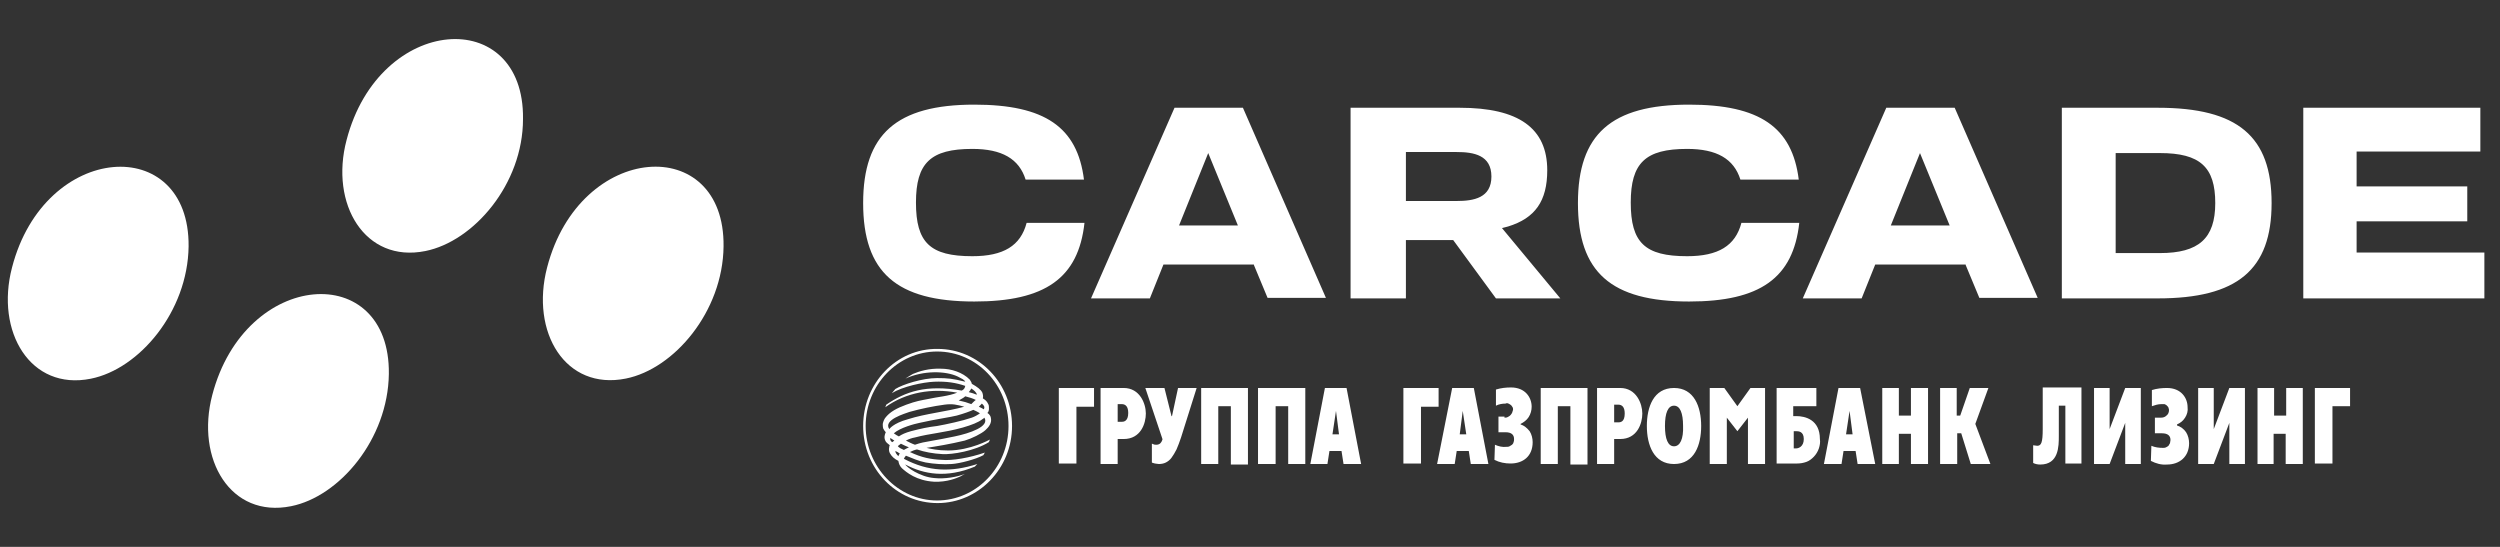 <svg width="320" height="70" viewBox="0 0 320 70" fill="none" xmlns="http://www.w3.org/2000/svg">
<rect x="0" y="0" width="320" height="70" fill="#333333" stroke="none"/>
<path fill-rule="evenodd" clip-rule="evenodd" d="M154.652 19.593L158.451 28.86H150.917L154.652 19.593ZM160.447 33.794L162.249 38.127H169.718L159.094 13.793H150.338L139.65 38.194H147.183L148.921 33.86H160.447V33.794ZM245.758 19.593L249.557 28.86H242.024L245.758 19.593ZM251.553 33.794L253.356 38.127H260.825L250.201 13.793H241.445L230.756 38.194H238.29L240.028 33.86H251.553V33.794ZM315.811 28.327V23.86H301.646V19.393H317.485V13.793H294.821V38.194H318V32.327H301.646V28.327H315.811ZM124.712 13.393C114.732 13.393 110.483 17.193 110.483 25.993C110.483 34.86 114.732 38.594 124.712 38.594C133.791 38.594 138.04 35.594 138.813 28.527H131.408C130.636 31.46 128.447 32.794 124.455 32.794C119.046 32.794 117.243 31.06 117.243 25.927C117.243 20.86 119.11 19.06 124.455 19.06C128.253 19.06 130.442 20.327 131.28 22.993H138.748C137.911 16.26 133.726 13.393 124.712 13.393ZM179.956 19.46H186.459C188.648 19.46 190.901 19.86 190.901 22.593C190.901 25.327 188.648 25.727 186.459 25.727H179.956V19.46ZM191.481 38.194H199.722L192.253 29.194L193.026 28.993C196.503 27.927 198.048 25.727 198.048 21.793C198.048 16.393 194.378 13.793 186.845 13.793H172.873V38.194H179.956V30.727H186.008L191.481 38.194ZM276.471 32.394H270.805V19.593H276.471C281.622 19.593 283.553 21.393 283.553 25.993C283.553 30.527 281.429 32.394 276.471 32.394ZM276.213 13.793H263.915V38.194H276.213C286.386 38.194 290.765 34.527 290.765 25.993C290.765 17.46 286.451 13.793 276.213 13.793ZM216.205 13.393C206.225 13.393 201.976 17.193 201.976 25.993C201.976 34.86 206.225 38.594 216.205 38.594C225.284 38.594 229.533 35.594 230.306 28.527H222.901C222.129 31.46 219.94 32.794 215.948 32.794C210.539 32.794 208.736 31.06 208.736 25.927C208.736 20.86 210.604 19.06 215.948 19.06C219.746 19.06 221.936 20.327 222.773 22.993H230.241C229.404 16.26 225.219 13.393 216.205 13.393Z" fill="white"/>
<path fill-rule="evenodd" clip-rule="evenodd" d="M110.483 54.527C110.483 59.994 114.732 64.394 120.012 64.394C125.227 64.394 129.541 59.994 129.541 54.527C129.541 49.061 125.292 44.66 120.012 44.66C114.732 44.594 110.483 49.061 110.483 54.527ZM110.805 54.527C110.805 49.261 114.925 44.994 119.948 44.994C125.034 44.994 129.09 49.261 129.09 54.527C129.09 59.794 124.97 64.061 119.948 64.061C114.925 64.061 110.805 59.727 110.805 54.527ZM113.444 51.794C115.891 50.127 118.531 49.194 123.102 49.994C123.36 49.861 123.489 49.727 123.553 49.394C122.394 48.994 121.171 48.794 119.561 48.861C118.145 48.927 115.569 49.461 114.153 50.327L114.603 49.794C115.569 49.194 118.08 48.394 119.948 48.394C121.3 48.394 121.943 48.461 123.553 48.861C123.424 48.594 123.102 48.461 122.587 48.194C121.042 47.461 118.209 47.394 115.891 48.461C116.213 48.261 116.471 48.06 116.857 47.861C117.63 47.527 118.917 47.127 120.463 47.194C121.75 47.194 123.231 47.66 124.133 48.594C124.261 48.794 124.39 48.994 124.39 49.127C125.098 49.527 125.549 49.861 125.742 50.261C125.807 50.461 125.871 50.727 125.807 50.994C126.129 51.194 126.257 51.327 126.386 51.527C126.515 51.727 126.579 51.861 126.579 52.061C126.579 52.327 126.644 52.594 126.386 52.861C126.644 52.994 126.837 53.327 126.837 53.527C126.966 54.127 126.579 54.661 126.129 55.061C125.614 55.527 124.39 56.127 123.489 56.394C121.557 56.861 119.883 57.127 118.595 57.327C119.175 57.461 120.012 57.661 121.364 57.661C124.197 57.661 126.708 56.261 126.708 56.261C126.708 56.261 126.644 56.461 126.579 56.594C124.776 57.727 121.879 58.194 120.656 58.127C119.432 58.061 118.338 57.861 117.372 57.527C117.05 57.594 116.728 57.727 116.471 57.861C118.016 58.594 119.175 58.794 120.527 58.861C121.879 58.994 124.133 58.594 126.064 57.927C126 57.994 125.935 58.194 125.871 58.261C124.905 58.794 122.845 59.328 121.815 59.394C120.785 59.461 119.561 59.394 118.467 59.194C117.501 58.994 116.793 58.661 115.956 58.327C115.827 58.461 115.762 58.594 115.698 58.727C118.853 60.394 121.75 60.461 125.098 59.394L124.776 59.727C121.106 61.261 118.209 60.661 116.02 59.528C115.956 59.528 115.891 59.461 115.827 59.394C116.02 59.794 117.758 61.061 119.626 61.194C120.913 61.328 122.523 61.061 123.489 60.661L122.909 60.994C122.459 61.194 121.235 61.727 119.561 61.661C117.308 61.528 116.02 60.461 115.44 59.928C115.183 59.661 115.054 59.394 114.99 58.994C114.475 58.727 114.153 58.461 113.895 57.994C113.766 57.727 113.766 57.461 113.831 57.194C113.831 57.127 113.831 57.061 113.895 56.994C113.638 56.794 113.38 56.594 113.316 56.394C113.123 55.994 113.251 55.594 113.38 55.327C113.251 55.194 113.123 54.994 113.058 54.861C112.994 54.661 112.994 54.461 112.994 54.261C113.058 53.927 113.187 53.594 113.444 53.327C113.96 52.727 114.732 52.261 116.02 51.794C117.308 51.327 117.823 51.261 118.853 51.061C120.012 50.794 121.364 50.727 122.523 50.261C119.304 49.661 116.02 50.194 113.316 52.127L113.444 51.794ZM124.326 49.727C124.261 49.861 124.133 50.061 124.004 50.194C124.326 50.261 124.712 50.394 125.034 50.527C125.034 50.261 124.648 49.927 124.326 49.727ZM114.475 56.394C114.282 56.261 114.153 56.194 113.96 56.061C113.895 56.261 114.024 56.527 114.217 56.594C114.282 56.527 114.41 56.461 114.475 56.394ZM125.292 52.061C125.549 52.194 125.742 52.261 125.935 52.394C126.064 52.127 126 51.927 125.678 51.661C125.549 51.794 125.42 51.927 125.292 52.061ZM124.583 52.461C124.133 52.661 123.424 52.927 122.459 53.194C121.686 53.394 119.754 53.661 117.694 54.127C117.05 54.261 115.247 54.727 114.41 55.461C114.668 55.661 114.797 55.727 115.054 55.861C115.44 55.594 115.891 55.394 116.599 55.194C117.887 54.861 118.789 54.661 119.948 54.527C121.106 54.327 123.231 53.861 124.39 53.461C124.776 53.327 125.098 53.127 125.42 52.927C125.356 52.794 124.583 52.461 124.583 52.461ZM115.698 57.594C115.891 57.461 116.084 57.394 116.342 57.261C116.02 57.127 115.698 56.994 115.312 56.794C115.183 56.927 114.99 56.994 114.925 57.127C115.119 57.327 115.376 57.461 115.698 57.594ZM114.603 57.727C114.603 57.927 114.732 58.127 114.99 58.394C115.054 58.261 115.054 58.194 115.183 58.061C114.99 57.927 114.797 57.794 114.603 57.727ZM116.213 53.661C118.531 52.927 120.978 52.727 123.424 52.061C122.459 51.794 121.943 51.661 120.913 51.794C119.432 51.994 117.823 52.327 116.406 52.727C115.891 52.927 112.994 53.727 113.831 54.927C113.831 54.927 114.282 54.194 116.213 53.661ZM124.905 51.194C124.519 50.994 124.068 50.861 123.553 50.727C123.36 50.927 123.038 51.061 122.716 51.261C123.36 51.394 123.811 51.527 124.326 51.727C124.39 51.661 124.776 51.261 124.905 51.194ZM126 53.461C125.935 53.527 125.871 53.594 125.742 53.661C125.227 54.061 124.39 54.394 123.231 54.727C120.849 55.394 119.11 55.461 117.115 55.994C116.728 56.061 116.342 56.194 115.956 56.394C116.342 56.594 116.728 56.794 117.115 56.927C117.887 56.661 118.273 56.594 119.432 56.394C119.883 56.327 121.235 56.061 122.201 55.861C124.133 55.461 126.708 54.594 126 53.461Z" fill="white"/>
<path fill-rule="evenodd" clip-rule="evenodd" d="M183.948 59.394H186.201L186.459 57.727H188.004L188.261 59.394H190.515L188.648 49.661H185.879L183.948 59.394ZM187.231 52.594L187.682 55.594H186.845L187.231 52.594ZM192.575 53.461C192.704 53.461 192.833 53.461 192.962 53.394C193.09 53.327 193.219 53.261 193.284 53.194C193.348 53.127 193.477 52.994 193.541 52.861C193.606 52.727 193.606 52.594 193.67 52.461C193.67 52.327 193.67 52.194 193.606 52.127C193.541 51.994 193.477 51.927 193.412 51.861C193.348 51.794 193.219 51.727 193.09 51.661C192.962 51.594 192.833 51.594 192.704 51.661C192.318 51.661 191.867 51.727 191.481 51.927V49.861C192.125 49.661 192.768 49.594 193.412 49.594C195.215 49.594 196.052 50.861 196.052 52.061C196.052 52.527 195.923 52.994 195.666 53.394C195.408 53.794 195.022 54.061 194.636 54.261V54.327C195.086 54.461 195.473 54.794 195.795 55.194C196.052 55.594 196.181 56.127 196.181 56.594C196.181 58.394 194.958 59.328 193.348 59.328C192.64 59.328 191.931 59.194 191.288 58.861L191.352 56.927C191.803 57.127 192.318 57.261 192.833 57.194C192.962 57.194 193.09 57.194 193.219 57.127C193.348 57.061 193.412 56.994 193.541 56.927C193.606 56.861 193.734 56.727 193.734 56.594C193.799 56.461 193.799 56.327 193.799 56.194C193.799 55.661 193.477 55.327 192.704 55.327H191.803V53.327H192.575V53.461ZM197.147 49.661H203.199V59.461H201.01V51.994H199.4V59.394H197.211V49.661H197.147ZM204.422 59.394H206.612V56.194H207.384C209.573 56.194 210.217 54.194 210.217 52.927C210.217 51.661 209.445 49.661 207.384 49.661H204.422V59.394ZM206.612 51.794H207.127C207.642 51.794 207.964 52.127 207.964 52.927C207.964 53.994 207.449 54.061 207.127 54.061H206.612V51.794ZM214.274 59.394C216.913 59.394 217.75 56.927 217.75 54.527C217.75 52.061 216.849 49.661 214.274 49.661C211.634 49.661 210.797 52.127 210.797 54.527C210.797 56.994 211.698 59.394 214.274 59.394ZM214.274 57.127C213.501 57.127 213.115 56.194 213.115 54.527C213.115 52.861 213.501 51.927 214.274 51.927C215.046 51.927 215.433 52.861 215.433 54.527C215.497 56.194 215.046 57.127 214.274 57.127ZM227.408 59.328H230.048C230.435 59.328 230.821 59.261 231.207 59.127C231.593 58.994 231.915 58.727 232.173 58.461C232.431 58.194 232.688 57.794 232.817 57.394C232.946 56.994 233.01 56.594 232.946 56.194C232.946 53.727 231.078 53.261 229.919 53.261H229.533V51.994H232.495V49.661H227.408V59.328ZM229.598 57.394V55.194H229.919C230.177 55.194 230.885 55.194 230.885 56.194C230.885 57.194 230.177 57.394 229.919 57.394H229.598ZM240.93 49.661H243.054V53.194H244.6V49.661H246.789V59.394H244.6V55.527H243.054V59.394H240.93V49.661ZM248.27 49.661H250.459V53.194H250.909L252.133 49.661H254.515L252.841 54.261L254.773 59.394H252.261L251.038 55.461H250.523V59.394H248.334V49.661H248.27ZM179.634 49.661H184.141V52.061H181.887V59.328H179.634V49.661ZM218.845 49.661H220.712L222.386 51.994L224.06 49.661H225.927V59.394H223.738V53.461L222.386 55.194L221.034 53.461V59.394H218.845V49.661ZM233.461 59.394H235.714L235.972 57.727H237.517L237.775 59.394H240.028L238.096 49.661H235.328L233.461 59.394ZM236.744 52.594L237.131 55.594H236.294L236.744 52.594Z" fill="white"/>
<path fill-rule="evenodd" clip-rule="evenodd" d="M283.36 49.661V54.927L285.356 49.661H287.352V59.394H285.356V54.127L283.36 59.394H281.364V49.661H283.36ZM268.036 49.661V59.394H270.032L272.028 54.127V59.394H274.024V49.661H272.028L270.032 54.927V49.661H268.036ZM261.469 49.594V54.927C261.469 56.661 261.276 57.061 260.761 57.061C260.567 57.061 260.439 56.994 260.245 56.994V59.261C260.503 59.394 260.825 59.461 261.147 59.461C263.529 59.461 263.529 57.127 263.529 55.794V51.927H264.366V59.328H266.426V49.594H261.469ZM275.827 53.394V55.461H276.728C277.501 55.461 277.823 55.794 277.823 56.327C277.823 56.461 277.759 56.594 277.759 56.727C277.694 56.861 277.63 56.927 277.565 57.061C277.501 57.127 277.372 57.194 277.243 57.261C277.115 57.327 276.986 57.327 276.857 57.327C276.342 57.327 275.827 57.261 275.376 57.061L275.312 58.994C275.956 59.328 276.664 59.528 277.372 59.461C278.982 59.461 280.205 58.461 280.205 56.727C280.205 56.261 280.076 55.727 279.819 55.327C279.561 54.927 279.111 54.594 278.66 54.461V54.327C279.111 54.127 279.433 53.861 279.69 53.461C279.948 53.061 280.076 52.594 280.012 52.127C280.012 50.927 279.175 49.661 277.372 49.661C276.728 49.661 276.084 49.727 275.441 49.927V51.994C275.827 51.861 276.213 51.727 276.664 51.727C276.793 51.727 276.921 51.727 277.05 51.727C277.179 51.794 277.243 51.794 277.372 51.927C277.437 51.994 277.565 52.127 277.565 52.194C277.63 52.327 277.63 52.461 277.63 52.527C277.63 52.794 277.501 53.061 277.308 53.194C277.115 53.394 276.857 53.461 276.6 53.461H275.827V53.394ZM296.302 59.328H298.555V51.994H300.809V49.661H296.302V59.328ZM288.897 59.394H291.022V55.527H292.567V59.394H294.757V49.661H292.632V53.194H291.086V49.661H288.962V59.394H288.897Z" fill="white"/>
<path fill-rule="evenodd" clip-rule="evenodd" d="M153.686 49.661H159.738V59.461H157.549V51.994H155.939V59.394H153.75V49.661H153.686ZM163.28 59.394V51.994H164.889V59.394H167.078V49.661H161.026V59.394H163.28ZM140.873 59.394V49.661H143.835C145.895 49.661 146.668 51.661 146.668 52.927C146.668 54.194 146.024 56.194 143.835 56.194H143.062V59.394H140.873ZM143.062 53.994H143.577C143.835 53.994 144.414 53.927 144.414 52.861C144.414 52.061 144.092 51.727 143.577 51.727H143.062V53.994ZM135.529 59.328H137.783V52.061H140.036V49.661H135.529V59.328ZM169.589 49.661H172.358L174.225 59.394H171.972L171.714 57.727H170.169L169.911 59.394H167.722L169.589 49.661ZM170.555 55.594H171.392L171.006 52.594L170.555 55.594ZM148.342 59.394C148.664 59.394 148.986 59.328 149.243 59.194C149.501 59.061 149.758 58.861 149.952 58.594C150.145 58.327 150.402 57.927 150.595 57.527C150.789 57.061 150.982 56.594 151.175 55.994L153.171 49.661H150.789L150.016 53.261H149.952L149.05 49.661H146.603L148.793 56.194V56.261C148.728 56.461 148.664 56.594 148.535 56.727C148.406 56.861 148.213 56.927 148.02 56.927C147.891 56.927 147.762 56.927 147.634 56.861C147.505 56.794 147.44 56.794 147.44 56.794V59.194C147.505 59.261 147.634 59.261 147.827 59.328C147.956 59.328 148.149 59.394 148.342 59.394Z" fill="white"/>
<path d="M92.615 31.553C92.519 39.874 86.299 47.214 80.118 48.454C72.392 50.014 67.853 42.554 70.035 34.214C74.227 18.093 92.809 16.993 92.615 31.553ZM66.945 15.233C66.945 23.573 60.628 30.893 54.447 32.133C46.721 33.694 42.182 26.133 44.364 17.913C48.556 1.793 67.138 0.613 66.945 15.233ZM49.773 47.874C49.657 56.214 43.456 63.554 37.256 64.794C29.53 66.354 25.01 58.794 27.173 50.554C31.384 34.434 49.966 33.254 49.773 47.874ZM24.141 31.553C24.025 39.894 17.824 47.234 11.624 48.474C3.898 50.034 -0.622 42.474 1.541 34.234C5.713 18.113 24.295 16.993 24.141 31.553Z" fill="white"/>
</svg>
